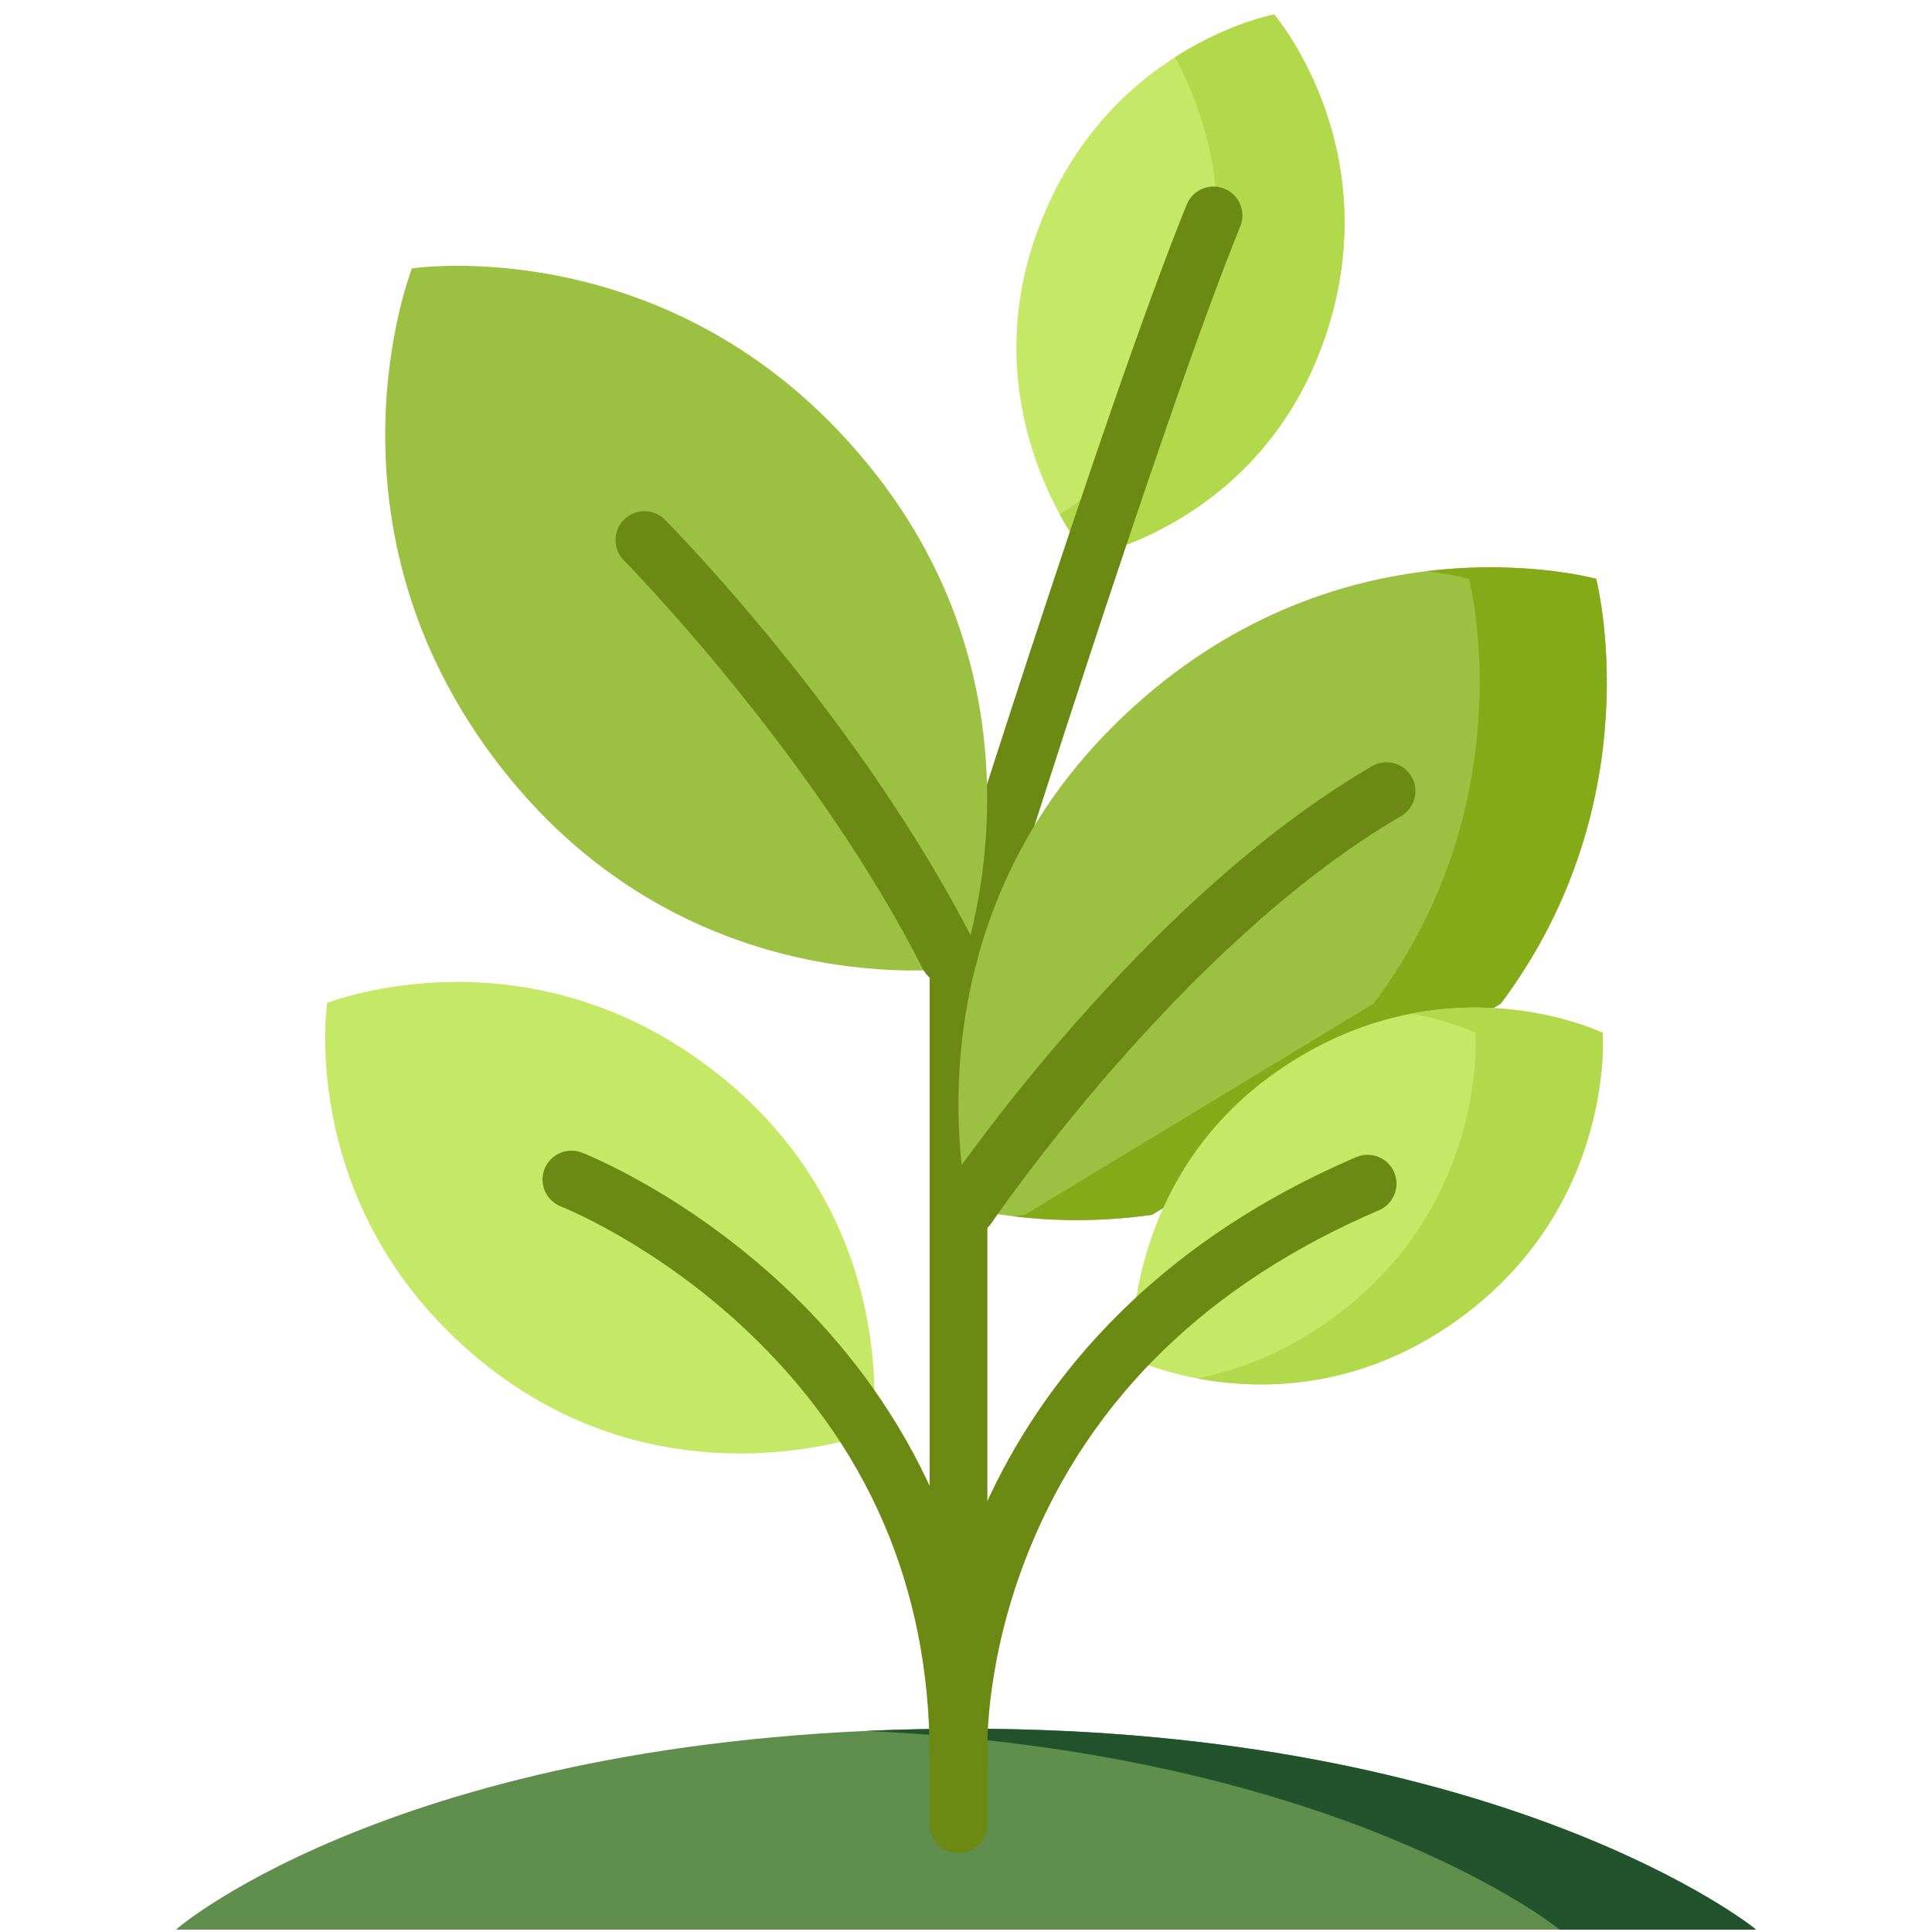 <svg width="57" height="57" viewBox="0 0 57 57" fill="none" xmlns="http://www.w3.org/2000/svg">
<g clip-path="url(#clip0_4030_11320)">
<path d="M5.195 56.93C5.195 56.893 12.135 51.002 28.5 51.002C44.396 51.002 51.805 56.893 51.805 56.93H5.195Z" fill="#608E4D"/>
<path d="M28.5 51.002C27.485 51.002 26.506 51.025 25.562 51.067C39.489 51.71 46.007 56.895 46.007 56.93H51.805C51.805 56.893 44.396 51.002 28.5 51.002Z" fill="#23532D"/>
<path d="M39.082 9.981C37.186 15.481 32.077 16.428 32.077 16.428C32.077 16.428 28.691 12.374 30.538 7.017C32.483 1.374 37.593 0.427 37.593 0.427C37.593 0.427 41.003 4.41 39.082 9.981Z" fill="#C5E866"/>
<path d="M37.593 0.427C37.593 0.427 36.242 0.678 34.666 1.687C35.532 3.285 36.606 6.283 35.331 9.981C34.414 12.642 32.745 14.237 31.266 15.175C31.7 15.976 32.077 16.428 32.077 16.428C32.077 16.428 37.187 15.481 39.083 9.981C41.003 4.41 37.593 0.427 37.593 0.427Z" fill="#B2D94B"/>
<path d="M28.279 29.448C28.145 29.448 28.013 29.417 27.893 29.356C27.774 29.296 27.671 29.208 27.591 29.1C27.512 28.992 27.459 28.868 27.437 28.736C27.415 28.604 27.425 28.468 27.465 28.34C27.674 27.673 32.609 11.93 35.013 6.034C35.055 5.93 35.117 5.836 35.196 5.757C35.275 5.677 35.369 5.614 35.472 5.57C35.575 5.527 35.686 5.504 35.798 5.503C35.91 5.503 36.021 5.524 36.124 5.567C36.228 5.609 36.322 5.671 36.402 5.75C36.482 5.829 36.545 5.922 36.588 6.025C36.632 6.129 36.654 6.239 36.655 6.351C36.656 6.463 36.634 6.574 36.592 6.678C34.215 12.508 29.143 28.687 29.092 28.85C29.038 29.023 28.93 29.175 28.783 29.282C28.637 29.39 28.46 29.448 28.279 29.448Z" fill="#6C8A13"/>
<path d="M28.278 54.675C28.052 54.675 27.835 54.585 27.675 54.425C27.516 54.265 27.426 54.048 27.426 53.822V28.194C27.426 27.723 27.807 27.341 28.278 27.341C28.749 27.341 29.131 27.723 29.131 28.194V53.822C29.131 54.048 29.041 54.265 28.881 54.425C28.721 54.585 28.505 54.675 28.278 54.675Z" fill="#6C8A13"/>
<path d="M33.988 35.84C30.873 36.283 28.579 35.647 28.579 35.647C28.579 35.647 26.596 27.689 32.794 21.471C39.322 14.922 47.09 17.077 47.09 17.077C47.09 17.077 48.794 23.573 44.279 29.61" fill="#9CC042"/>
<path d="M47.091 17.077C47.091 17.077 45.008 16.5 42.093 16.851C42.88 16.95 43.339 17.077 43.339 17.077C43.339 17.077 45.043 23.573 40.528 29.609L30.236 35.84C30.123 35.856 30.01 35.871 29.898 35.884C30.869 36.004 32.309 36.079 33.988 35.84L44.279 29.609C48.795 23.573 47.091 17.077 47.091 17.077Z" fill="#85AA18"/>
<path d="M21.151 31.663C26.68 36.021 25.737 42.267 25.737 42.267C25.737 42.267 19.767 44.552 14.382 40.307C8.709 35.836 9.653 29.59 9.653 29.59C9.653 29.59 15.551 27.249 21.151 31.663Z" fill="#C5E866"/>
<path d="M14.812 22.68C20.378 29.772 28.346 28.553 28.346 28.553C28.346 28.553 31.253 20.885 25.83 13.977C20.119 6.7 12.152 7.919 12.152 7.919C12.152 7.919 9.172 15.495 14.812 22.68Z" fill="#9CC042"/>
<path d="M28.279 52.636C28.053 52.636 27.836 52.546 27.676 52.386C27.516 52.226 27.426 52.009 27.426 51.783C27.426 46.83 25.596 42.6 21.985 39.213C19.282 36.676 16.576 35.605 16.549 35.595C16.445 35.554 16.349 35.493 16.269 35.416C16.188 35.339 16.123 35.246 16.078 35.143C16.033 35.041 16.008 34.931 16.006 34.819C16.004 34.707 16.023 34.595 16.064 34.491C16.105 34.387 16.165 34.291 16.243 34.211C16.32 34.13 16.413 34.065 16.515 34.02C16.618 33.975 16.728 33.95 16.84 33.948C16.952 33.946 17.064 33.965 17.168 34.006C17.291 34.054 20.211 35.209 23.152 37.969C25.88 40.529 29.131 45.003 29.131 51.783C29.131 52.009 29.042 52.226 28.882 52.386C28.722 52.546 28.505 52.636 28.279 52.636Z" fill="#6C8A13"/>
<path d="M42.84 39.054C38.063 42.357 33.388 40.081 33.388 40.081C33.388 40.081 33.056 34.803 37.709 31.586C42.61 28.198 47.284 30.473 47.284 30.473C47.284 30.473 47.678 35.709 42.84 39.054Z" fill="#C5E866"/>
<path d="M47.284 30.473C47.284 30.473 44.848 29.287 41.648 29.903C42.815 30.124 43.533 30.473 43.533 30.473C43.533 30.473 43.927 35.708 39.088 39.054C37.793 39.949 36.505 40.434 35.316 40.666C37.12 41.008 39.961 41.044 42.839 39.054C47.678 35.708 47.284 30.473 47.284 30.473Z" fill="#B2D94B"/>
<path d="M28.277 52.634C28.058 52.633 27.847 52.549 27.689 52.398C27.53 52.246 27.436 52.04 27.426 51.821C27.42 51.696 27.3 48.727 28.795 45.056C30.171 41.679 33.234 37.043 40.013 34.139C40.221 34.05 40.456 34.047 40.666 34.131C40.876 34.215 41.043 34.379 41.133 34.587C41.221 34.795 41.224 35.029 41.14 35.239C41.056 35.449 40.892 35.617 40.684 35.706C35.669 37.855 32.2 41.217 30.375 45.699C29.02 49.026 29.128 51.714 29.129 51.741C29.135 51.856 29.117 51.971 29.076 52.08C29.036 52.188 28.974 52.286 28.894 52.37C28.814 52.453 28.719 52.52 28.613 52.565C28.506 52.61 28.392 52.634 28.277 52.634ZM27.988 29.052C27.831 29.053 27.677 29.009 27.542 28.927C27.408 28.844 27.299 28.727 27.228 28.586C23.967 22.175 18.457 16.585 18.402 16.529C18.245 16.368 18.158 16.152 18.16 15.927C18.162 15.702 18.253 15.488 18.412 15.329C18.572 15.171 18.787 15.082 19.012 15.082C19.237 15.082 19.452 15.17 19.612 15.328C19.846 15.563 25.367 21.166 28.748 27.813C28.814 27.943 28.845 28.088 28.84 28.233C28.834 28.379 28.791 28.521 28.715 28.645C28.639 28.77 28.532 28.872 28.405 28.944C28.277 29.015 28.134 29.052 27.988 29.052ZM28.545 36.46C28.391 36.46 28.239 36.417 28.106 36.338C27.974 36.258 27.866 36.144 27.793 36.007C27.721 35.87 27.686 35.716 27.695 35.562C27.703 35.407 27.753 35.258 27.84 35.13C28.075 34.782 33.67 26.566 40.478 22.605C40.575 22.549 40.682 22.512 40.793 22.497C40.904 22.482 41.017 22.489 41.125 22.517C41.233 22.546 41.335 22.596 41.424 22.663C41.513 22.731 41.588 22.816 41.644 22.913C41.7 23.01 41.737 23.117 41.752 23.227C41.767 23.338 41.76 23.451 41.731 23.559C41.703 23.668 41.653 23.769 41.585 23.858C41.517 23.947 41.433 24.022 41.336 24.078C34.862 27.846 29.308 36.002 29.253 36.084C29.175 36.2 29.07 36.295 28.946 36.36C28.823 36.426 28.685 36.46 28.545 36.46Z" fill="#6C8A13"/>
</g>
<defs>
<clipPath id="clip0_4030_11320">
<rect width="56.5" height="56.5" fill="white" transform="translate(0.25 0.424)"/>
</clipPath>
</defs>
</svg>
